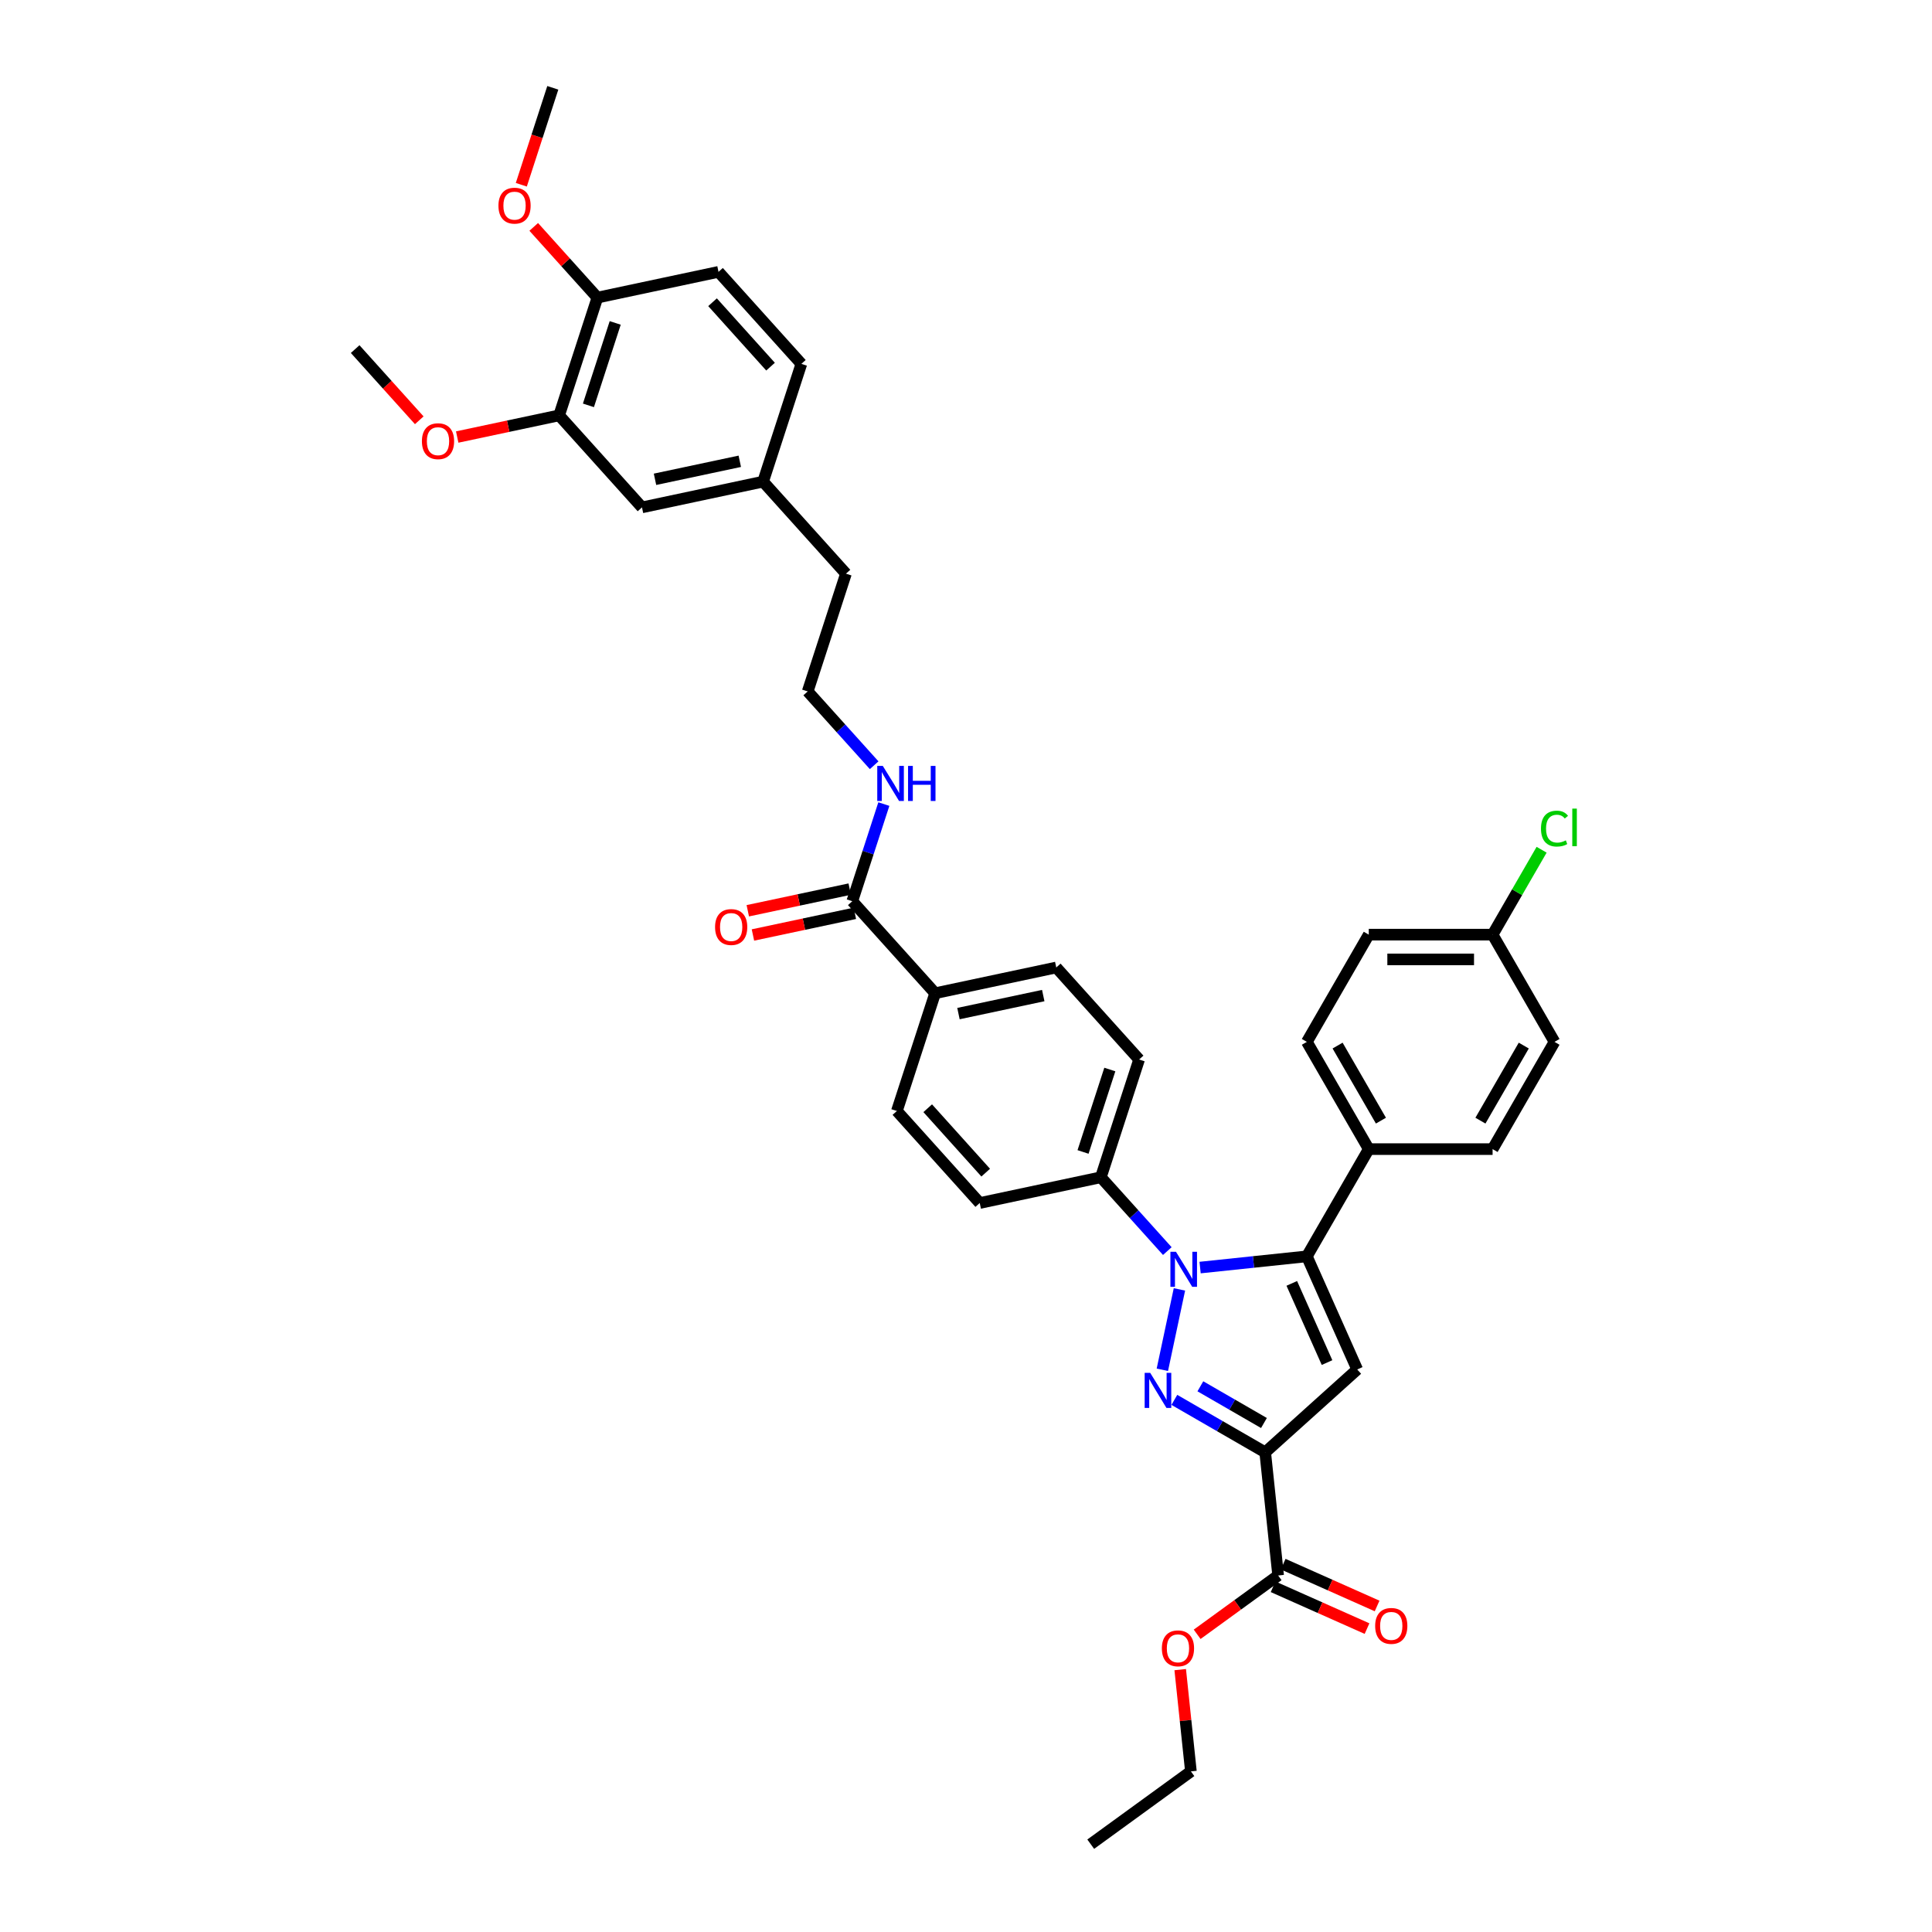 <?xml version='1.0' encoding='iso-8859-1'?>
<svg version='1.1' baseProfile='full'
              xmlns='http://www.w3.org/2000/svg'
                      xmlns:rdkit='http://www.rdkit.org/xml'
                      xmlns:xlink='http://www.w3.org/1999/xlink'
                  xml:space='preserve'
width='1000px' height='1000px' viewBox='0 0 1000 1000'>
<!-- END OF HEADER -->
<rect style='opacity:1.0;fill:#FFFFFF;stroke:none' width='1000' height='1000' x='0' y='0'> </rect>
<path class='bond-0' d='M 457.479,416.189 L 449.311,441.327' style='fill:none;fill-rule:evenodd;stroke:#0000FF;stroke-width:6px;stroke-linecap:butt;stroke-linejoin:miter;stroke-opacity:1' />
<path class='bond-0' d='M 449.311,441.327 L 441.143,466.466' style='fill:none;fill-rule:evenodd;stroke:#000000;stroke-width:6px;stroke-linecap:butt;stroke-linejoin:miter;stroke-opacity:1' />
<path class='bond-1' d='M 452.462,396.087 L 435.262,376.984' style='fill:none;fill-rule:evenodd;stroke:#0000FF;stroke-width:6px;stroke-linecap:butt;stroke-linejoin:miter;stroke-opacity:1' />
<path class='bond-1' d='M 435.262,376.984 L 418.062,357.882' style='fill:none;fill-rule:evenodd;stroke:#000000;stroke-width:6px;stroke-linecap:butt;stroke-linejoin:miter;stroke-opacity:1' />
<path class='bond-2' d='M 804.609,539.274 L 772.563,594.779' style='fill:none;fill-rule:evenodd;stroke:#000000;stroke-width:6px;stroke-linecap:butt;stroke-linejoin:miter;stroke-opacity:1' />
<path class='bond-2' d='M 788.701,541.19 L 766.269,580.044' style='fill:none;fill-rule:evenodd;stroke:#000000;stroke-width:6px;stroke-linecap:butt;stroke-linejoin:miter;stroke-opacity:1' />
<path class='bond-3' d='M 804.609,539.274 L 772.563,483.769' style='fill:none;fill-rule:evenodd;stroke:#000000;stroke-width:6px;stroke-linecap:butt;stroke-linejoin:miter;stroke-opacity:1' />
<path class='bond-4' d='M 772.563,594.779 L 708.472,594.779' style='fill:none;fill-rule:evenodd;stroke:#000000;stroke-width:6px;stroke-linecap:butt;stroke-linejoin:miter;stroke-opacity:1' />
<path class='bond-5' d='M 708.472,594.779 L 676.426,539.274' style='fill:none;fill-rule:evenodd;stroke:#000000;stroke-width:6px;stroke-linecap:butt;stroke-linejoin:miter;stroke-opacity:1' />
<path class='bond-5' d='M 714.766,580.044 L 692.334,541.19' style='fill:none;fill-rule:evenodd;stroke:#000000;stroke-width:6px;stroke-linecap:butt;stroke-linejoin:miter;stroke-opacity:1' />
<path class='bond-6' d='M 708.472,594.779 L 676.426,650.284' style='fill:none;fill-rule:evenodd;stroke:#000000;stroke-width:6px;stroke-linecap:butt;stroke-linejoin:miter;stroke-opacity:1' />
<path class='bond-7' d='M 676.426,539.274 L 708.472,483.769' style='fill:none;fill-rule:evenodd;stroke:#000000;stroke-width:6px;stroke-linecap:butt;stroke-linejoin:miter;stroke-opacity:1' />
<path class='bond-8' d='M 708.472,483.769 L 772.563,483.769' style='fill:none;fill-rule:evenodd;stroke:#000000;stroke-width:6px;stroke-linecap:butt;stroke-linejoin:miter;stroke-opacity:1' />
<path class='bond-8' d='M 718.086,496.587 L 762.95,496.587' style='fill:none;fill-rule:evenodd;stroke:#000000;stroke-width:6px;stroke-linecap:butt;stroke-linejoin:miter;stroke-opacity:1' />
<path class='bond-9' d='M 772.563,483.769 L 785.249,461.797' style='fill:none;fill-rule:evenodd;stroke:#000000;stroke-width:6px;stroke-linecap:butt;stroke-linejoin:miter;stroke-opacity:1' />
<path class='bond-9' d='M 785.249,461.797 L 797.934,439.826' style='fill:none;fill-rule:evenodd;stroke:#00CC00;stroke-width:6px;stroke-linecap:butt;stroke-linejoin:miter;stroke-opacity:1' />
<path class='bond-10' d='M 676.426,650.284 L 702.494,708.834' style='fill:none;fill-rule:evenodd;stroke:#000000;stroke-width:6px;stroke-linecap:butt;stroke-linejoin:miter;stroke-opacity:1' />
<path class='bond-10' d='M 668.626,664.28 L 686.874,705.266' style='fill:none;fill-rule:evenodd;stroke:#000000;stroke-width:6px;stroke-linecap:butt;stroke-linejoin:miter;stroke-opacity:1' />
<path class='bond-11' d='M 676.426,650.284 L 648.799,653.188' style='fill:none;fill-rule:evenodd;stroke:#000000;stroke-width:6px;stroke-linecap:butt;stroke-linejoin:miter;stroke-opacity:1' />
<path class='bond-11' d='M 648.799,653.188 L 621.171,656.091' style='fill:none;fill-rule:evenodd;stroke:#0000FF;stroke-width:6px;stroke-linecap:butt;stroke-linejoin:miter;stroke-opacity:1' />
<path class='bond-12' d='M 702.494,708.834 L 654.865,751.72' style='fill:none;fill-rule:evenodd;stroke:#000000;stroke-width:6px;stroke-linecap:butt;stroke-linejoin:miter;stroke-opacity:1' />
<path class='bond-13' d='M 654.865,751.72 L 631.355,738.147' style='fill:none;fill-rule:evenodd;stroke:#000000;stroke-width:6px;stroke-linecap:butt;stroke-linejoin:miter;stroke-opacity:1' />
<path class='bond-13' d='M 631.355,738.147 L 607.846,724.574' style='fill:none;fill-rule:evenodd;stroke:#0000FF;stroke-width:6px;stroke-linecap:butt;stroke-linejoin:miter;stroke-opacity:1' />
<path class='bond-13' d='M 654.221,736.547 L 637.765,727.046' style='fill:none;fill-rule:evenodd;stroke:#000000;stroke-width:6px;stroke-linecap:butt;stroke-linejoin:miter;stroke-opacity:1' />
<path class='bond-13' d='M 637.765,727.046 L 621.308,717.545' style='fill:none;fill-rule:evenodd;stroke:#0000FF;stroke-width:6px;stroke-linecap:butt;stroke-linejoin:miter;stroke-opacity:1' />
<path class='bond-14' d='M 654.865,751.72 L 661.564,815.461' style='fill:none;fill-rule:evenodd;stroke:#000000;stroke-width:6px;stroke-linecap:butt;stroke-linejoin:miter;stroke-opacity:1' />
<path class='bond-15' d='M 601.63,708.997 L 610.474,667.388' style='fill:none;fill-rule:evenodd;stroke:#0000FF;stroke-width:6px;stroke-linecap:butt;stroke-linejoin:miter;stroke-opacity:1' />
<path class='bond-16' d='M 604.2,647.559 L 587,628.456' style='fill:none;fill-rule:evenodd;stroke:#0000FF;stroke-width:6px;stroke-linecap:butt;stroke-linejoin:miter;stroke-opacity:1' />
<path class='bond-16' d='M 587,628.456 L 569.8,609.354' style='fill:none;fill-rule:evenodd;stroke:#000000;stroke-width:6px;stroke-linecap:butt;stroke-linejoin:miter;stroke-opacity:1' />
<path class='bond-17' d='M 658.958,821.316 L 683.266,832.138' style='fill:none;fill-rule:evenodd;stroke:#000000;stroke-width:6px;stroke-linecap:butt;stroke-linejoin:miter;stroke-opacity:1' />
<path class='bond-17' d='M 683.266,832.138 L 707.574,842.961' style='fill:none;fill-rule:evenodd;stroke:#FF0000;stroke-width:6px;stroke-linecap:butt;stroke-linejoin:miter;stroke-opacity:1' />
<path class='bond-17' d='M 664.171,809.606 L 688.479,820.428' style='fill:none;fill-rule:evenodd;stroke:#000000;stroke-width:6px;stroke-linecap:butt;stroke-linejoin:miter;stroke-opacity:1' />
<path class='bond-17' d='M 688.479,820.428 L 712.788,831.251' style='fill:none;fill-rule:evenodd;stroke:#FF0000;stroke-width:6px;stroke-linecap:butt;stroke-linejoin:miter;stroke-opacity:1' />
<path class='bond-18' d='M 661.564,815.461 L 640.606,830.688' style='fill:none;fill-rule:evenodd;stroke:#000000;stroke-width:6px;stroke-linecap:butt;stroke-linejoin:miter;stroke-opacity:1' />
<path class='bond-18' d='M 640.606,830.688 L 619.647,845.915' style='fill:none;fill-rule:evenodd;stroke:#FF0000;stroke-width:6px;stroke-linecap:butt;stroke-linejoin:miter;stroke-opacity:1' />
<path class='bond-19' d='M 610.876,864.195 L 613.644,890.534' style='fill:none;fill-rule:evenodd;stroke:#FF0000;stroke-width:6px;stroke-linecap:butt;stroke-linejoin:miter;stroke-opacity:1' />
<path class='bond-19' d='M 613.644,890.534 L 616.413,916.873' style='fill:none;fill-rule:evenodd;stroke:#000000;stroke-width:6px;stroke-linecap:butt;stroke-linejoin:miter;stroke-opacity:1' />
<path class='bond-20' d='M 616.413,916.873 L 564.561,954.545' style='fill:none;fill-rule:evenodd;stroke:#000000;stroke-width:6px;stroke-linecap:butt;stroke-linejoin:miter;stroke-opacity:1' />
<path class='bond-21' d='M 569.8,609.354 L 589.605,548.399' style='fill:none;fill-rule:evenodd;stroke:#000000;stroke-width:6px;stroke-linecap:butt;stroke-linejoin:miter;stroke-opacity:1' />
<path class='bond-21' d='M 560.58,596.25 L 574.443,553.581' style='fill:none;fill-rule:evenodd;stroke:#000000;stroke-width:6px;stroke-linecap:butt;stroke-linejoin:miter;stroke-opacity:1' />
<path class='bond-22' d='M 569.8,609.354 L 507.109,622.679' style='fill:none;fill-rule:evenodd;stroke:#000000;stroke-width:6px;stroke-linecap:butt;stroke-linejoin:miter;stroke-opacity:1' />
<path class='bond-23' d='M 589.605,548.399 L 546.719,500.77' style='fill:none;fill-rule:evenodd;stroke:#000000;stroke-width:6px;stroke-linecap:butt;stroke-linejoin:miter;stroke-opacity:1' />
<path class='bond-24' d='M 546.719,500.77 L 484.028,514.095' style='fill:none;fill-rule:evenodd;stroke:#000000;stroke-width:6px;stroke-linecap:butt;stroke-linejoin:miter;stroke-opacity:1' />
<path class='bond-24' d='M 539.981,515.307 L 496.097,524.635' style='fill:none;fill-rule:evenodd;stroke:#000000;stroke-width:6px;stroke-linecap:butt;stroke-linejoin:miter;stroke-opacity:1' />
<path class='bond-25' d='M 484.028,514.095 L 464.223,575.05' style='fill:none;fill-rule:evenodd;stroke:#000000;stroke-width:6px;stroke-linecap:butt;stroke-linejoin:miter;stroke-opacity:1' />
<path class='bond-26' d='M 484.028,514.095 L 441.143,466.466' style='fill:none;fill-rule:evenodd;stroke:#000000;stroke-width:6px;stroke-linecap:butt;stroke-linejoin:miter;stroke-opacity:1' />
<path class='bond-27' d='M 464.223,575.05 L 507.109,622.679' style='fill:none;fill-rule:evenodd;stroke:#000000;stroke-width:6px;stroke-linecap:butt;stroke-linejoin:miter;stroke-opacity:1' />
<path class='bond-27' d='M 480.182,573.617 L 510.202,606.958' style='fill:none;fill-rule:evenodd;stroke:#000000;stroke-width:6px;stroke-linecap:butt;stroke-linejoin:miter;stroke-opacity:1' />
<path class='bond-28' d='M 439.81,460.197 L 413.432,465.804' style='fill:none;fill-rule:evenodd;stroke:#000000;stroke-width:6px;stroke-linecap:butt;stroke-linejoin:miter;stroke-opacity:1' />
<path class='bond-28' d='M 413.432,465.804 L 387.053,471.41' style='fill:none;fill-rule:evenodd;stroke:#FF0000;stroke-width:6px;stroke-linecap:butt;stroke-linejoin:miter;stroke-opacity:1' />
<path class='bond-28' d='M 442.475,472.735 L 416.097,478.342' style='fill:none;fill-rule:evenodd;stroke:#000000;stroke-width:6px;stroke-linecap:butt;stroke-linejoin:miter;stroke-opacity:1' />
<path class='bond-28' d='M 416.097,478.342 L 389.718,483.949' style='fill:none;fill-rule:evenodd;stroke:#FF0000;stroke-width:6px;stroke-linecap:butt;stroke-linejoin:miter;stroke-opacity:1' />
<path class='bond-29' d='M 289.405,214.993 L 309.211,154.039' style='fill:none;fill-rule:evenodd;stroke:#000000;stroke-width:6px;stroke-linecap:butt;stroke-linejoin:miter;stroke-opacity:1' />
<path class='bond-29' d='M 304.567,209.811 L 318.431,167.143' style='fill:none;fill-rule:evenodd;stroke:#000000;stroke-width:6px;stroke-linecap:butt;stroke-linejoin:miter;stroke-opacity:1' />
<path class='bond-30' d='M 289.405,214.993 L 332.291,262.623' style='fill:none;fill-rule:evenodd;stroke:#000000;stroke-width:6px;stroke-linecap:butt;stroke-linejoin:miter;stroke-opacity:1' />
<path class='bond-31' d='M 289.405,214.993 L 263.027,220.6' style='fill:none;fill-rule:evenodd;stroke:#000000;stroke-width:6px;stroke-linecap:butt;stroke-linejoin:miter;stroke-opacity:1' />
<path class='bond-31' d='M 263.027,220.6 L 236.649,226.207' style='fill:none;fill-rule:evenodd;stroke:#FF0000;stroke-width:6px;stroke-linecap:butt;stroke-linejoin:miter;stroke-opacity:1' />
<path class='bond-32' d='M 309.211,154.039 L 371.902,140.713' style='fill:none;fill-rule:evenodd;stroke:#000000;stroke-width:6px;stroke-linecap:butt;stroke-linejoin:miter;stroke-opacity:1' />
<path class='bond-33' d='M 309.211,154.039 L 292.735,135.741' style='fill:none;fill-rule:evenodd;stroke:#000000;stroke-width:6px;stroke-linecap:butt;stroke-linejoin:miter;stroke-opacity:1' />
<path class='bond-33' d='M 292.735,135.741 L 276.259,117.442' style='fill:none;fill-rule:evenodd;stroke:#FF0000;stroke-width:6px;stroke-linecap:butt;stroke-linejoin:miter;stroke-opacity:1' />
<path class='bond-34' d='M 332.291,262.623 L 394.982,249.297' style='fill:none;fill-rule:evenodd;stroke:#000000;stroke-width:6px;stroke-linecap:butt;stroke-linejoin:miter;stroke-opacity:1' />
<path class='bond-34' d='M 339.03,248.086 L 382.913,238.758' style='fill:none;fill-rule:evenodd;stroke:#000000;stroke-width:6px;stroke-linecap:butt;stroke-linejoin:miter;stroke-opacity:1' />
<path class='bond-35' d='M 217.008,217.539 L 200.418,199.114' style='fill:none;fill-rule:evenodd;stroke:#FF0000;stroke-width:6px;stroke-linecap:butt;stroke-linejoin:miter;stroke-opacity:1' />
<path class='bond-35' d='M 200.418,199.114 L 183.829,180.689' style='fill:none;fill-rule:evenodd;stroke:#000000;stroke-width:6px;stroke-linecap:butt;stroke-linejoin:miter;stroke-opacity:1' />
<path class='bond-36' d='M 371.902,140.713 L 414.788,188.343' style='fill:none;fill-rule:evenodd;stroke:#000000;stroke-width:6px;stroke-linecap:butt;stroke-linejoin:miter;stroke-opacity:1' />
<path class='bond-36' d='M 368.809,156.435 L 398.829,189.775' style='fill:none;fill-rule:evenodd;stroke:#000000;stroke-width:6px;stroke-linecap:butt;stroke-linejoin:miter;stroke-opacity:1' />
<path class='bond-37' d='M 269.828,95.629 L 277.979,70.542' style='fill:none;fill-rule:evenodd;stroke:#FF0000;stroke-width:6px;stroke-linecap:butt;stroke-linejoin:miter;stroke-opacity:1' />
<path class='bond-37' d='M 277.979,70.542 L 286.131,45.455' style='fill:none;fill-rule:evenodd;stroke:#000000;stroke-width:6px;stroke-linecap:butt;stroke-linejoin:miter;stroke-opacity:1' />
<path class='bond-38' d='M 394.982,249.297 L 437.868,296.927' style='fill:none;fill-rule:evenodd;stroke:#000000;stroke-width:6px;stroke-linecap:butt;stroke-linejoin:miter;stroke-opacity:1' />
<path class='bond-39' d='M 394.982,249.297 L 414.788,188.343' style='fill:none;fill-rule:evenodd;stroke:#000000;stroke-width:6px;stroke-linecap:butt;stroke-linejoin:miter;stroke-opacity:1' />
<path class='bond-40' d='M 437.868,296.927 L 418.062,357.882' style='fill:none;fill-rule:evenodd;stroke:#000000;stroke-width:6px;stroke-linecap:butt;stroke-linejoin:miter;stroke-opacity:1' />
<path  class='atom-0' d='M 456.936 396.436
L 462.884 406.049
Q 463.473 406.998, 464.422 408.716
Q 465.37 410.433, 465.422 410.536
L 465.422 396.436
L 467.832 396.436
L 467.832 414.586
L 465.345 414.586
L 458.961 404.075
Q 458.218 402.845, 457.423 401.435
Q 456.654 400.025, 456.423 399.589
L 456.423 414.586
L 454.065 414.586
L 454.065 396.436
L 456.936 396.436
' fill='#0000FF'/>
<path  class='atom-0' d='M 470.011 396.436
L 472.472 396.436
L 472.472 404.152
L 481.752 404.152
L 481.752 396.436
L 484.213 396.436
L 484.213 414.586
L 481.752 414.586
L 481.752 406.203
L 472.472 406.203
L 472.472 414.586
L 470.011 414.586
L 470.011 396.436
' fill='#0000FF'/>
<path  class='atom-7' d='M 797.61 428.892
Q 797.61 424.38, 799.713 422.021
Q 801.84 419.637, 805.865 419.637
Q 809.608 419.637, 811.608 422.278
L 809.916 423.662
Q 808.455 421.739, 805.865 421.739
Q 803.122 421.739, 801.661 423.585
Q 800.225 425.405, 800.225 428.892
Q 800.225 432.481, 801.712 434.327
Q 803.225 436.173, 806.147 436.173
Q 808.147 436.173, 810.48 434.968
L 811.198 436.891
Q 810.249 437.506, 808.814 437.865
Q 807.378 438.224, 805.789 438.224
Q 801.84 438.224, 799.713 435.814
Q 797.61 433.404, 797.61 428.892
' fill='#00CC00'/>
<path  class='atom-7' d='M 813.813 418.535
L 816.171 418.535
L 816.171 437.993
L 813.813 437.993
L 813.813 418.535
' fill='#00CC00'/>
<path  class='atom-11' d='M 595.348 710.599
L 601.296 720.213
Q 601.885 721.161, 602.834 722.879
Q 603.782 724.597, 603.834 724.699
L 603.834 710.599
L 606.243 710.599
L 606.243 728.75
L 603.757 728.75
L 597.373 718.239
Q 596.63 717.008, 595.835 715.598
Q 595.066 714.188, 594.835 713.752
L 594.835 728.75
L 592.477 728.75
L 592.477 710.599
L 595.348 710.599
' fill='#0000FF'/>
<path  class='atom-12' d='M 608.673 647.908
L 614.621 657.522
Q 615.211 658.47, 616.159 660.188
Q 617.108 661.905, 617.159 662.008
L 617.159 647.908
L 619.569 647.908
L 619.569 666.059
L 617.082 666.059
L 610.699 655.548
Q 609.955 654.317, 609.16 652.907
Q 608.391 651.497, 608.161 651.061
L 608.161 666.059
L 605.802 666.059
L 605.802 647.908
L 608.673 647.908
' fill='#0000FF'/>
<path  class='atom-14' d='M 711.783 841.58
Q 711.783 837.222, 713.937 834.787
Q 716.09 832.351, 720.115 832.351
Q 724.14 832.351, 726.293 834.787
Q 728.447 837.222, 728.447 841.58
Q 728.447 845.99, 726.268 848.502
Q 724.089 850.989, 720.115 850.989
Q 716.116 850.989, 713.937 848.502
Q 711.783 846.016, 711.783 841.58
M 720.115 848.938
Q 722.884 848.938, 724.371 847.092
Q 725.883 845.221, 725.883 841.58
Q 725.883 838.017, 724.371 836.222
Q 722.884 834.402, 720.115 834.402
Q 717.346 834.402, 715.834 836.197
Q 714.347 837.991, 714.347 841.58
Q 714.347 845.246, 715.834 847.092
Q 717.346 848.938, 720.115 848.938
' fill='#FF0000'/>
<path  class='atom-15' d='M 601.381 853.184
Q 601.381 848.826, 603.535 846.39
Q 605.688 843.955, 609.713 843.955
Q 613.738 843.955, 615.892 846.39
Q 618.045 848.826, 618.045 853.184
Q 618.045 857.594, 615.866 860.106
Q 613.687 862.593, 609.713 862.593
Q 605.714 862.593, 603.535 860.106
Q 601.381 857.619, 601.381 853.184
M 609.713 860.542
Q 612.482 860.542, 613.969 858.696
Q 615.481 856.824, 615.481 853.184
Q 615.481 849.621, 613.969 847.826
Q 612.482 846.006, 609.713 846.006
Q 606.944 846.006, 605.432 847.8
Q 603.945 849.595, 603.945 853.184
Q 603.945 856.85, 605.432 858.696
Q 606.944 860.542, 609.713 860.542
' fill='#FF0000'/>
<path  class='atom-25' d='M 370.12 479.842
Q 370.12 475.484, 372.273 473.049
Q 374.427 470.613, 378.452 470.613
Q 382.477 470.613, 384.63 473.049
Q 386.784 475.484, 386.784 479.842
Q 386.784 484.252, 384.604 486.764
Q 382.425 489.251, 378.452 489.251
Q 374.452 489.251, 372.273 486.764
Q 370.12 484.278, 370.12 479.842
M 378.452 487.2
Q 381.22 487.2, 382.707 485.354
Q 384.22 483.483, 384.22 479.842
Q 384.22 476.279, 382.707 474.484
Q 381.22 472.664, 378.452 472.664
Q 375.683 472.664, 374.17 474.459
Q 372.683 476.253, 372.683 479.842
Q 372.683 483.508, 374.17 485.354
Q 375.683 487.2, 378.452 487.2
' fill='#FF0000'/>
<path  class='atom-29' d='M 218.382 228.37
Q 218.382 224.012, 220.536 221.576
Q 222.689 219.141, 226.714 219.141
Q 230.739 219.141, 232.893 221.576
Q 235.046 224.012, 235.046 228.37
Q 235.046 232.78, 232.867 235.292
Q 230.688 237.779, 226.714 237.779
Q 222.715 237.779, 220.536 235.292
Q 218.382 232.805, 218.382 228.37
M 226.714 235.728
Q 229.483 235.728, 230.97 233.882
Q 232.483 232.011, 232.483 228.37
Q 232.483 224.807, 230.97 223.012
Q 229.483 221.192, 226.714 221.192
Q 223.946 221.192, 222.433 222.986
Q 220.946 224.781, 220.946 228.37
Q 220.946 232.036, 222.433 233.882
Q 223.946 235.728, 226.714 235.728
' fill='#FF0000'/>
<path  class='atom-31' d='M 257.993 106.461
Q 257.993 102.102, 260.147 99.667
Q 262.3 97.231, 266.325 97.231
Q 270.35 97.231, 272.504 99.667
Q 274.657 102.102, 274.657 106.461
Q 274.657 110.87, 272.478 113.382
Q 270.299 115.869, 266.325 115.869
Q 262.326 115.869, 260.147 113.382
Q 257.993 110.896, 257.993 106.461
M 266.325 113.818
Q 269.094 113.818, 270.581 111.972
Q 272.093 110.101, 272.093 106.461
Q 272.093 102.897, 270.581 101.103
Q 269.094 99.282, 266.325 99.282
Q 263.556 99.282, 262.044 101.077
Q 260.557 102.871, 260.557 106.461
Q 260.557 110.127, 262.044 111.972
Q 263.556 113.818, 266.325 113.818
' fill='#FF0000'/>
</svg>

